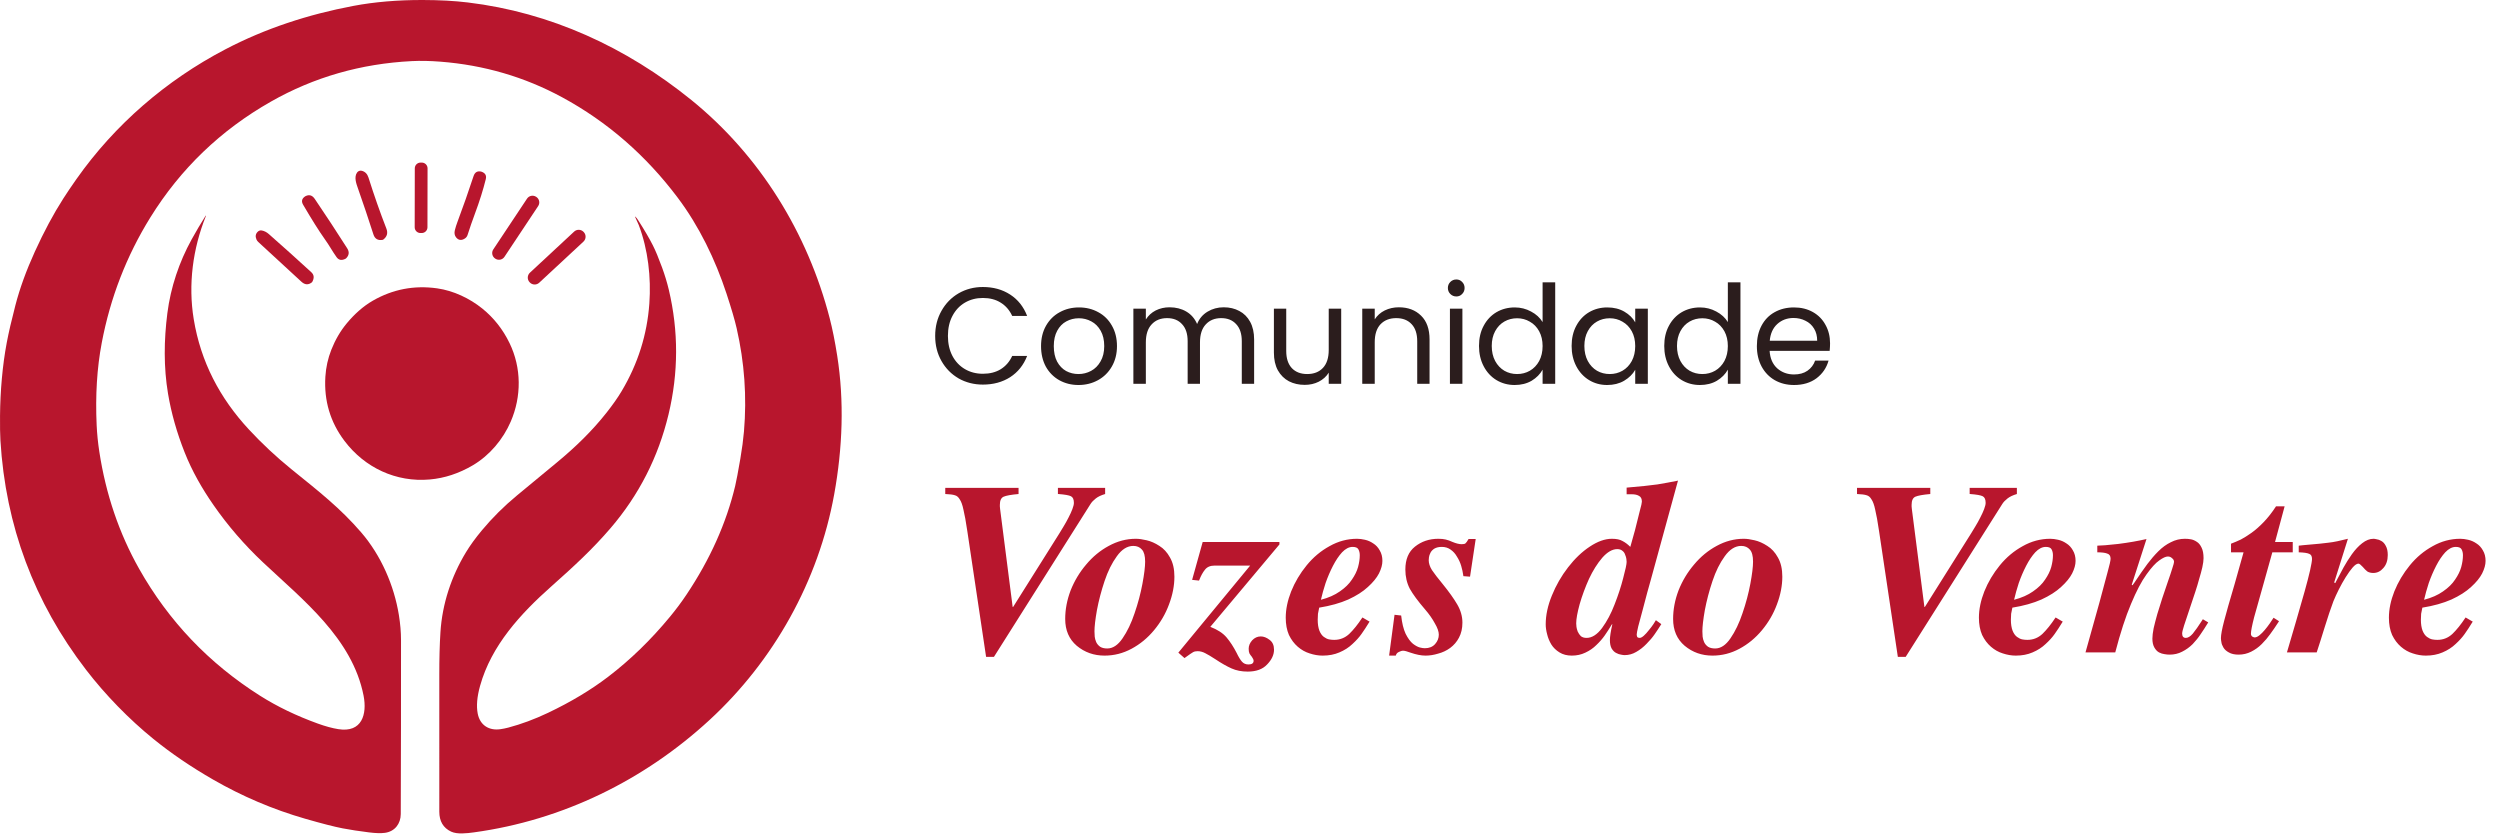 <svg xmlns="http://www.w3.org/2000/svg" width="912" height="305" viewBox="0 0 912 305" fill="none"><path d="M70.674 116.452C73.243 132.032 80.18 145.204 90.728 156.599C95.471 161.721 100.777 166.699 106.358 171.212C116.527 179.426 124.157 185.406 131.733 194.183C139.029 202.641 143.782 213.633 145.518 224.401C146.03 227.569 146.287 230.587 146.291 233.453C146.304 254.588 146.272 275.758 146.196 296.96C146.186 300.491 144.021 303.354 140.401 303.822C138.948 304.012 137.024 303.957 134.631 303.658C131.033 303.209 127.833 302.719 125.03 302.187C122.054 301.618 117.484 300.446 111.32 298.671C99.56 295.284 88.314 290.477 77.751 284.397C69.689 279.759 62.415 274.808 55.932 269.545C47.075 262.359 38.437 253.496 31.395 244.34C12.447 219.683 2.033 191.796 0.155 160.679C0.025 158.524 -0.023 155.514 0.01 151.647C0.09 142.725 0.893 133.319 2.459 125.02C3.14 121.396 4.194 116.839 5.621 111.35C7.217 105.199 9.584 98.676 12.723 91.78C16.038 84.499 19.492 78.052 23.086 72.44C24.506 70.225 26.11 67.85 27.899 65.313C41.923 45.419 60.61 29.31 82.12 18.044C96.792 10.359 112.437 5.267 128.905 2.155C136.589 0.702 145.032 -0.016 154.235 0C160.32 0.014 165.784 0.311 170.628 0.893C200.816 4.529 228.43 17.226 252.219 36.492C277.21 56.74 294.616 84.993 302.665 116.073C303.679 119.98 304.599 124.568 305.423 129.838C308.012 146.371 307.383 163.347 304.321 180.299C298.596 211.953 282.253 241.063 258.902 262.593C235.004 284.627 205.255 299.214 172.918 303.643C170.369 303.992 166.778 304.426 164.559 303.374C161.69 302.014 160.257 299.587 160.26 296.092C160.267 278.966 160.265 262.342 160.255 246.22C160.248 240.258 160.388 235.053 160.674 230.605C161.337 220.271 164.629 210.307 169.99 201.46C171.506 198.953 173.443 196.286 175.8 193.46C179.607 188.888 183.859 184.659 188.557 180.772C193.518 176.666 198.402 172.628 203.21 168.658C209.883 163.143 215.997 157.233 221.319 150.475C223.569 147.616 225.395 145.009 226.795 142.655C232.709 132.717 236.072 122.069 236.884 110.712C237.562 101.231 236.42 91.042 233.024 82.105C232.65 81.133 232.106 80.185 231.717 79.203C231.614 78.936 231.662 78.907 231.862 79.113C232.184 79.448 232.478 79.824 232.744 80.24C235.092 83.91 236.899 86.999 238.165 89.506C239.146 91.448 240.265 94.139 241.522 97.581C242.533 100.35 243.352 103.058 243.981 105.705C247.561 120.829 247.526 135.992 243.876 151.193C240.132 166.77 233.082 180.598 222.725 192.677C216.212 200.273 209.514 206.472 201.15 213.893C189.919 223.862 179.241 235.452 175.132 250.195C174.021 254.175 173.734 257.548 174.269 260.314C175.092 264.563 178.393 266.623 182.588 266.004C183.549 265.865 184.49 265.673 185.411 265.431C190.185 264.167 195.023 262.37 199.923 260.04C208.265 256.07 215.588 251.676 221.892 246.858C229.951 240.707 237.471 233.403 244.449 224.944C246.604 222.334 248.59 219.67 250.409 216.95C259.02 204.086 264.949 190.863 268.194 177.281C268.616 175.509 269.246 172.183 270.084 167.302C270.712 163.625 271.151 160.321 271.4 157.392C272.478 144.768 271.587 132.215 268.727 119.734C268.046 116.745 266.814 112.539 265.032 107.116C260.952 94.713 255.047 82.499 247.207 72.086C235.647 56.725 221.653 44.471 205.055 35.479C191.35 28.055 176.538 23.726 160.619 22.493C156.839 22.2 153.368 22.134 150.206 22.293C131.633 23.238 114.515 28.158 98.852 37.055C80.529 47.462 65.857 61.556 54.835 79.337C46.144 93.358 40.236 108.614 37.11 125.105C35.375 134.258 34.758 144.268 35.26 155.133C35.406 158.288 35.729 161.493 36.227 164.748C38.605 180.295 43.447 194.547 50.755 207.504C61.511 226.565 76.218 241.999 94.877 253.805C101.101 257.745 108.117 261.128 115.923 263.954C118.693 264.959 121.188 265.639 123.409 265.994C132.067 267.381 133.957 260.528 132.636 253.791C128.536 232.874 110.492 218.84 95.925 205.135C89.125 198.731 83.106 191.758 77.866 184.214C73.686 178.194 70.066 171.87 67.353 165.018C64.503 157.826 62.484 150.688 61.293 143.603C59.682 134.012 59.802 124.078 61.049 114.288C62.261 104.777 65.363 95.6 69.896 87.362C71.529 84.403 73.234 81.515 75.013 78.699C75.036 78.662 75.066 78.654 75.103 78.674H75.108C75.138 78.691 75.146 78.715 75.133 78.749C70.32 90.703 68.595 103.814 70.674 116.452Z" fill="#B8162D"></path><path d="M186.33 153.771C183.547 160.229 178.664 166.097 172.486 169.737C167.429 172.713 162.189 174.439 156.767 174.914C144.5 175.992 133.052 170.632 125.644 160.811C120.48 153.965 118.163 146.178 118.693 137.45C118.903 134.01 119.633 130.713 120.88 127.561C122.319 123.927 124.209 120.702 126.553 117.887C129.205 114.701 132.399 111.758 136.031 109.677C143.291 105.512 151.096 104.015 159.446 105.185C165.421 106.02 171.362 108.858 175.93 112.547C180.138 115.947 183.456 120.155 185.884 125.17C190.275 134.24 190.261 144.649 186.33 153.771Z" fill="#B8162D"></path><path d="M153.877 59.314L153.421 59.313C152.261 59.312 151.319 60.25 151.317 61.41L151.279 82.905C151.277 84.065 152.216 85.007 153.376 85.01L153.833 85.01C154.993 85.012 155.935 84.074 155.937 82.913L155.974 61.418C155.976 60.258 155.037 59.316 153.877 59.314Z" fill="#B8162D"></path><path d="M139.762 87.436C139.72 87.466 139.672 87.485 139.619 87.493C137.88 87.809 136.748 87.148 136.223 85.512C134.427 79.911 132.553 74.335 130.601 68.783C129.979 67.008 129.077 64.611 130.264 62.933C130.453 62.664 130.72 62.46 131.03 62.348C131.339 62.236 131.675 62.221 131.994 62.305C133.188 62.621 133.995 63.437 134.414 64.753C136.491 71.329 138.668 77.531 140.943 83.36C141.594 85.027 141.2 86.385 139.762 87.436Z" fill="#B8162D"></path><path d="M173.311 77.79C172.322 80.438 171.41 83.071 170.577 85.689C170.398 86.249 170.075 86.682 169.607 86.99C168.355 87.812 167.287 87.689 166.405 86.62C165.819 85.904 165.663 85.012 165.937 83.943C166.188 82.95 166.504 81.949 166.884 80.94C168.931 75.48 170.887 69.917 172.752 64.251C173.22 62.828 174.152 62.278 175.548 62.602C175.579 62.609 175.607 62.619 175.634 62.63C177.023 63.109 177.55 64.021 177.215 65.364C176.248 69.257 174.947 73.399 173.311 77.79Z" fill="#B8162D"></path><path d="M110.583 74.691C109.852 73.446 110.107 72.421 111.348 71.614C111.374 71.595 111.401 71.58 111.428 71.569C112.779 70.88 113.909 71.207 114.818 72.55C118.848 78.498 122.796 84.512 126.662 90.592C127.51 91.928 127.364 93.155 126.222 94.274C126.192 94.3 126.161 94.323 126.131 94.342C124.704 95.122 123.585 94.942 122.775 93.8C122.044 92.765 121.331 91.671 120.634 90.518C120.01 89.483 119.289 88.389 118.471 87.236C116.317 84.192 113.688 80.01 110.583 74.691Z" fill="#B8162D"></path><path d="M195.658 71.849L195.582 71.798C194.479 71.065 192.991 71.365 192.258 72.468L179.952 90.99C179.22 92.093 179.52 93.581 180.623 94.313L180.699 94.364C181.801 95.096 183.289 94.796 184.022 93.694L196.328 75.172C197.06 74.069 196.76 72.581 195.658 71.849Z" fill="#B8162D"></path><path d="M209.449 84.485L193.31 99.483C192.322 100.401 192.265 101.947 193.183 102.935L193.253 103.01C194.172 103.999 195.718 104.055 196.706 103.137L212.845 88.14C213.833 87.221 213.89 85.675 212.972 84.687L212.902 84.612C211.983 83.624 210.438 83.567 209.449 84.485Z" fill="#B8162D"></path><path d="M93.547 87.333C93.075 86.23 93.239 85.293 94.038 84.525C94.456 84.121 94.949 83.973 95.516 84.08C96.433 84.255 97.287 84.692 98.079 85.392C103.235 89.932 108.393 94.567 113.552 99.296C114.595 100.251 114.705 101.444 113.883 102.875C113.864 102.913 113.838 102.945 113.804 102.972C112.517 104.019 111.231 103.948 109.945 102.761C104.664 97.883 99.426 93.06 94.232 88.292C93.931 88.018 93.703 87.698 93.547 87.333Z" fill="#B8162D"></path><path d="M341.15 122.55C341.15 119.15 341.917 116.1 343.45 113.4C344.983 110.667 347.067 108.533 349.7 107C352.367 105.467 355.317 104.7 358.55 104.7C362.35 104.7 365.667 105.617 368.5 107.45C371.333 109.283 373.4 111.883 374.7 115.25H369.25C368.283 113.15 366.883 111.533 365.05 110.4C363.25 109.267 361.083 108.7 358.55 108.7C356.117 108.7 353.933 109.267 352 110.4C350.067 111.533 348.55 113.15 347.45 115.25C346.35 117.317 345.8 119.75 345.8 122.55C345.8 125.317 346.35 127.75 347.45 129.85C348.55 131.917 350.067 133.517 352 134.65C353.933 135.783 356.117 136.35 358.55 136.35C361.083 136.35 363.25 135.8 365.05 134.7C366.883 133.567 368.283 131.95 369.25 129.85H374.7C373.4 133.183 371.333 135.767 368.5 137.6C365.667 139.4 362.35 140.3 358.55 140.3C355.317 140.3 352.367 139.55 349.7 138.05C347.067 136.517 344.983 134.4 343.45 131.7C341.917 129 341.15 125.95 341.15 122.55ZM393.423 140.45C390.856 140.45 388.523 139.867 386.423 138.7C384.356 137.533 382.723 135.883 381.523 133.75C380.356 131.583 379.773 129.083 379.773 126.25C379.773 123.45 380.373 120.983 381.573 118.85C382.806 116.683 384.473 115.033 386.573 113.9C388.673 112.733 391.023 112.15 393.623 112.15C396.223 112.15 398.573 112.733 400.673 113.9C402.773 115.033 404.423 116.667 405.623 118.8C406.856 120.933 407.473 123.417 407.473 126.25C407.473 129.083 406.84 131.583 405.573 133.75C404.34 135.883 402.656 137.533 400.523 138.7C398.39 139.867 396.023 140.45 393.423 140.45ZM393.423 136.45C395.056 136.45 396.59 136.067 398.023 135.3C399.456 134.533 400.606 133.383 401.473 131.85C402.373 130.317 402.823 128.45 402.823 126.25C402.823 124.05 402.39 122.183 401.523 120.65C400.656 119.117 399.523 117.983 398.123 117.25C396.723 116.483 395.206 116.1 393.573 116.1C391.906 116.1 390.373 116.483 388.973 117.25C387.606 117.983 386.506 119.117 385.673 120.65C384.84 122.183 384.423 124.05 384.423 126.25C384.423 128.483 384.823 130.367 385.623 131.9C386.456 133.433 387.556 134.583 388.923 135.35C390.29 136.083 391.79 136.45 393.423 136.45ZM446.405 112.1C448.539 112.1 450.439 112.55 452.105 113.45C453.772 114.317 455.089 115.633 456.055 117.4C457.022 119.167 457.505 121.317 457.505 123.85V140H453.005V124.5C453.005 121.767 452.322 119.683 450.955 118.25C449.622 116.783 447.805 116.05 445.505 116.05C443.139 116.05 441.255 116.817 439.855 118.35C438.455 119.85 437.755 122.033 437.755 124.9V140H433.255V124.5C433.255 121.767 432.572 119.683 431.205 118.25C429.872 116.783 428.055 116.05 425.755 116.05C423.389 116.05 421.505 116.817 420.105 118.35C418.705 119.85 418.005 122.033 418.005 124.9V140H413.455V112.6H418.005V116.55C418.905 115.117 420.105 114.017 421.605 113.25C423.139 112.483 424.822 112.1 426.655 112.1C428.955 112.1 430.989 112.617 432.755 113.65C434.522 114.683 435.839 116.2 436.705 118.2C437.472 116.267 438.739 114.767 440.505 113.7C442.272 112.633 444.239 112.1 446.405 112.1ZM489.269 112.6V140H484.719V135.95C483.852 137.35 482.636 138.45 481.069 139.25C479.536 140.017 477.836 140.4 475.969 140.4C473.836 140.4 471.919 139.967 470.219 139.1C468.519 138.2 467.169 136.867 466.169 135.1C465.202 133.333 464.719 131.183 464.719 128.65V112.6H469.219V128.05C469.219 130.75 469.902 132.833 471.269 134.3C472.636 135.733 474.502 136.45 476.869 136.45C479.302 136.45 481.219 135.7 482.619 134.2C484.019 132.7 484.719 130.517 484.719 127.65V112.6H489.269ZM510.302 112.1C513.635 112.1 516.335 113.117 518.402 115.15C520.468 117.15 521.502 120.05 521.502 123.85V140H517.002V124.5C517.002 121.767 516.318 119.683 514.952 118.25C513.585 116.783 511.718 116.05 509.352 116.05C506.952 116.05 505.035 116.8 503.602 118.3C502.202 119.8 501.502 121.983 501.502 124.85V140H496.952V112.6H501.502V116.5C502.402 115.1 503.618 114.017 505.152 113.25C506.718 112.483 508.435 112.1 510.302 112.1ZM531.284 108.15C530.417 108.15 529.684 107.85 529.084 107.25C528.484 106.65 528.184 105.917 528.184 105.05C528.184 104.183 528.484 103.45 529.084 102.85C529.684 102.25 530.417 101.95 531.284 101.95C532.117 101.95 532.817 102.25 533.384 102.85C533.984 103.45 534.284 104.183 534.284 105.05C534.284 105.917 533.984 106.65 533.384 107.25C532.817 107.85 532.117 108.15 531.284 108.15ZM533.484 112.6V140H528.934V112.6H533.484ZM539.539 126.2C539.539 123.4 540.105 120.95 541.239 118.85C542.372 116.717 543.922 115.067 545.889 113.9C547.889 112.733 550.122 112.15 552.589 112.15C554.722 112.15 556.705 112.65 558.539 113.65C560.372 114.617 561.772 115.9 562.739 117.5V103H567.339V140H562.739V134.85C561.839 136.483 560.505 137.833 558.739 138.9C556.972 139.933 554.905 140.45 552.539 140.45C550.105 140.45 547.889 139.85 545.889 138.65C543.922 137.45 542.372 135.767 541.239 133.6C540.105 131.433 539.539 128.967 539.539 126.2ZM562.739 126.25C562.739 124.183 562.322 122.383 561.489 120.85C560.655 119.317 559.522 118.15 558.089 117.35C556.689 116.517 555.139 116.1 553.439 116.1C551.739 116.1 550.189 116.5 548.789 117.3C547.389 118.1 546.272 119.267 545.439 120.8C544.605 122.333 544.189 124.133 544.189 126.2C544.189 128.3 544.605 130.133 545.439 131.7C546.272 133.233 547.389 134.417 548.789 135.25C550.189 136.05 551.739 136.45 553.439 136.45C555.139 136.45 556.689 136.05 558.089 135.25C559.522 134.417 560.655 133.233 561.489 131.7C562.322 130.133 562.739 128.317 562.739 126.25ZM573.328 126.2C573.328 123.4 573.894 120.95 575.028 118.85C576.161 116.717 577.711 115.067 579.678 113.9C581.678 112.733 583.894 112.15 586.328 112.15C588.728 112.15 590.811 112.667 592.578 113.7C594.344 114.733 595.661 116.033 596.528 117.6V112.6H601.128V140H596.528V134.9C595.628 136.5 594.278 137.833 592.478 138.9C590.711 139.933 588.644 140.45 586.278 140.45C583.844 140.45 581.644 139.85 579.678 138.65C577.711 137.45 576.161 135.767 575.028 133.6C573.894 131.433 573.328 128.967 573.328 126.2ZM596.528 126.25C596.528 124.183 596.111 122.383 595.278 120.85C594.444 119.317 593.311 118.15 591.878 117.35C590.478 116.517 588.928 116.1 587.228 116.1C585.528 116.1 583.978 116.5 582.578 117.3C581.178 118.1 580.061 119.267 579.228 120.8C578.394 122.333 577.978 124.133 577.978 126.2C577.978 128.3 578.394 130.133 579.228 131.7C580.061 133.233 581.178 134.417 582.578 135.25C583.978 136.05 585.528 136.45 587.228 136.45C588.928 136.45 590.478 136.05 591.878 135.25C593.311 134.417 594.444 133.233 595.278 131.7C596.111 130.133 596.528 128.317 596.528 126.25ZM607.117 126.2C607.117 123.4 607.683 120.95 608.817 118.85C609.95 116.717 611.5 115.067 613.467 113.9C615.467 112.733 617.7 112.15 620.167 112.15C622.3 112.15 624.283 112.65 626.117 113.65C627.95 114.617 629.35 115.9 630.317 117.5V103H634.917V140H630.317V134.85C629.417 136.483 628.083 137.833 626.317 138.9C624.55 139.933 622.483 140.45 620.117 140.45C617.683 140.45 615.467 139.85 613.467 138.65C611.5 137.45 609.95 135.767 608.817 133.6C607.683 131.433 607.117 128.967 607.117 126.2ZM630.317 126.25C630.317 124.183 629.9 122.383 629.067 120.85C628.233 119.317 627.1 118.15 625.667 117.35C624.267 116.517 622.717 116.1 621.017 116.1C619.317 116.1 617.767 116.5 616.367 117.3C614.967 118.1 613.85 119.267 613.017 120.8C612.183 122.333 611.767 124.133 611.767 126.2C611.767 128.3 612.183 130.133 613.017 131.7C613.85 133.233 614.967 134.417 616.367 135.25C617.767 136.05 619.317 136.45 621.017 136.45C622.717 136.45 624.267 136.05 625.667 135.25C627.1 134.417 628.233 133.233 629.067 131.7C629.9 130.133 630.317 128.317 630.317 126.25ZM667.606 125.25C667.606 126.117 667.556 127.033 667.456 128H645.556C645.723 130.7 646.639 132.817 648.306 134.35C650.006 135.85 652.056 136.6 654.456 136.6C656.423 136.6 658.056 136.15 659.356 135.25C660.689 134.317 661.623 133.083 662.156 131.55H667.056C666.323 134.183 664.856 136.333 662.656 138C660.456 139.633 657.723 140.45 654.456 140.45C651.856 140.45 649.523 139.867 647.456 138.7C645.423 137.533 643.823 135.883 642.656 133.75C641.489 131.583 640.906 129.083 640.906 126.25C640.906 123.417 641.473 120.933 642.606 118.8C643.739 116.667 645.323 115.033 647.356 113.9C649.423 112.733 651.789 112.15 654.456 112.15C657.056 112.15 659.356 112.717 661.356 113.85C663.356 114.983 664.889 116.55 665.956 118.55C667.056 120.517 667.606 122.75 667.606 125.25ZM662.906 124.3C662.906 122.567 662.523 121.083 661.756 119.85C660.989 118.583 659.939 117.633 658.606 117C657.306 116.333 655.856 116 654.256 116C651.956 116 649.989 116.733 648.356 118.2C646.756 119.667 645.839 121.7 645.606 124.3H662.906Z" fill="#2B1D1D"></path><path d="M403.152 177.976V180.219C401.716 180.637 400.58 181.176 399.742 181.834C398.905 182.492 398.277 183.15 397.858 183.808L362.597 239.615H359.726L352.907 193.946C352.369 190.298 351.89 187.636 351.471 185.961C351.113 184.226 350.664 182.97 350.126 182.193C349.647 181.355 349.049 180.847 348.331 180.667C347.613 180.428 346.447 180.279 344.832 180.219V177.976H371.569V180.219C368.878 180.458 367.053 180.787 366.096 181.206C365.199 181.624 364.75 182.611 364.75 184.166C364.75 184.286 364.75 184.495 364.75 184.795C364.81 185.213 364.84 185.512 364.84 185.692L369.416 221.401H369.595L386.463 194.574C386.882 193.916 387.39 193.079 387.988 192.062C388.646 190.985 389.245 189.909 389.783 188.832C390.381 187.696 390.86 186.649 391.219 185.692C391.577 184.735 391.757 183.987 391.757 183.449C391.757 182.193 391.398 181.385 390.68 181.026C389.962 180.667 388.437 180.398 386.104 180.219H385.925V177.976H403.152ZM413.44 199.15C411.226 199.15 409.223 200.406 407.428 202.918C405.634 205.371 404.138 208.392 402.942 211.98C401.746 215.569 400.819 219.098 400.161 222.568C399.562 225.977 399.263 228.549 399.263 230.284C399.263 231.002 399.293 231.66 399.353 232.258C399.413 232.856 399.592 233.514 399.891 234.232C400.191 234.89 400.669 235.458 401.327 235.936C401.985 236.355 402.852 236.564 403.929 236.564C405.963 236.564 407.817 235.338 409.492 232.886C411.226 230.374 412.692 227.323 413.888 223.734C415.144 220.085 416.101 216.496 416.759 212.967C417.417 209.438 417.746 206.747 417.746 204.892C417.746 202.799 417.357 201.333 416.58 200.496C415.802 199.599 414.755 199.15 413.44 199.15ZM414.337 196.548C415.473 196.548 416.789 196.728 418.285 197.087C419.84 197.445 421.395 198.133 422.95 199.15C424.505 200.107 425.791 201.513 426.808 203.367C427.885 205.221 428.423 207.554 428.423 210.365C428.423 213.655 427.765 217.035 426.449 220.504C425.193 223.914 423.369 227.054 420.976 229.925C418.643 232.736 415.922 234.979 412.811 236.654C409.701 238.329 406.411 239.166 402.942 239.166C399.054 239.166 395.674 237.97 392.803 235.577C389.992 233.185 388.586 229.925 388.586 225.798C388.586 222.328 389.244 218.859 390.56 215.39C391.936 211.921 393.82 208.78 396.213 205.969C398.605 203.098 401.357 200.825 404.467 199.15C407.637 197.416 410.927 196.548 414.337 196.548ZM434.883 211.532L438.741 197.715H466.735V198.612L441.523 228.669C444.155 229.686 446.128 230.972 447.444 232.527C448.76 234.082 449.987 235.966 451.123 238.179C451.841 239.675 452.499 240.751 453.097 241.409C453.695 242.067 454.473 242.396 455.43 242.396C456.686 242.396 457.314 241.948 457.314 241.051C457.314 240.692 457.105 240.213 456.686 239.615C456.327 239.196 456.028 238.778 455.789 238.359C455.609 237.94 455.519 237.372 455.519 236.654C455.519 235.577 455.938 234.561 456.776 233.604C457.673 232.647 458.72 232.168 459.916 232.168C460.992 232.168 462.069 232.587 463.146 233.424C464.223 234.202 464.761 235.398 464.761 237.013C464.761 238.867 463.923 240.662 462.249 242.396C460.634 244.131 458.271 244.998 455.161 244.998C452.947 244.998 450.973 244.61 449.239 243.832C447.504 243.054 445.56 241.948 443.407 240.512C441.852 239.495 440.596 238.748 439.639 238.269C438.741 237.791 437.814 237.551 436.857 237.551C436.199 237.551 435.661 237.671 435.242 237.91C434.883 238.09 433.836 238.808 432.102 240.064L429.859 238.09L456.058 206.328H443.048C441.493 206.328 440.326 206.836 439.549 207.853C438.771 208.81 438.083 210.066 437.485 211.622L437.395 211.801L434.883 211.532ZM497.032 225.259L499.633 226.785C499.633 226.844 499.604 226.874 499.544 226.874C498.527 228.549 497.57 230.015 496.673 231.271C495.835 232.467 494.729 233.693 493.353 234.949C492.037 236.206 490.452 237.222 488.598 238C486.803 238.778 484.769 239.166 482.496 239.166C480.941 239.166 479.356 238.897 477.741 238.359C476.186 237.88 474.75 237.073 473.434 235.936C472.119 234.8 471.042 233.364 470.204 231.63C469.427 229.835 469.038 227.742 469.038 225.349C469.038 222.299 469.696 219.098 471.012 215.749C472.388 212.339 474.272 209.169 476.665 206.238C479.057 203.307 481.839 200.975 485.009 199.24C488.179 197.445 491.529 196.548 495.058 196.548C495.955 196.548 496.912 196.668 497.929 196.907C499.005 197.146 500.022 197.595 500.979 198.253C501.936 198.851 502.714 199.688 503.312 200.765C503.97 201.842 504.299 203.128 504.299 204.623C504.299 205.999 503.88 207.524 503.043 209.199C502.206 210.814 500.86 212.459 499.005 214.134C497.211 215.809 494.818 217.334 491.828 218.71C488.837 220.026 485.308 221.013 481.24 221.67C481.061 222.568 480.911 223.315 480.792 223.914C480.732 224.512 480.702 225.229 480.702 226.067C480.702 227.682 480.911 229.028 481.33 230.104C481.749 231.121 482.287 231.869 482.945 232.347C483.603 232.826 484.231 233.125 484.829 233.245C485.427 233.364 486.055 233.424 486.713 233.424C488.807 233.424 490.631 232.706 492.187 231.271C493.742 229.775 495.327 227.802 496.942 225.349L497.032 225.259ZM493.443 199.509C492.127 199.509 490.841 200.167 489.585 201.483C488.388 202.799 487.282 204.444 486.265 206.418C485.248 208.392 484.351 210.485 483.573 212.698C482.855 214.911 482.287 216.945 481.868 218.799C484.62 218.082 486.923 217.065 488.777 215.749C490.691 214.433 492.157 212.997 493.173 211.442C494.25 209.887 494.998 208.362 495.417 206.866C495.835 205.311 496.045 203.876 496.045 202.56C496.045 201.782 495.895 201.094 495.596 200.496C495.297 199.838 494.579 199.509 493.443 199.509ZM538.334 196.638L536.27 210.365L533.848 210.186C533.668 208.87 533.399 207.614 533.04 206.418C532.682 205.221 532.173 204.115 531.515 203.098C530.917 202.021 530.139 201.154 529.182 200.496C528.285 199.838 527.208 199.509 525.952 199.509C524.876 199.509 523.978 199.718 523.261 200.137C522.603 200.556 522.124 201.064 521.825 201.662C521.526 202.261 521.347 202.799 521.287 203.277C521.227 203.696 521.197 204.055 521.197 204.354C521.197 205.491 521.586 206.687 522.363 207.943C523.201 209.199 524.487 210.874 526.221 212.967C528.554 215.839 530.349 218.351 531.605 220.504C532.861 222.657 533.489 224.871 533.489 227.144C533.489 229.237 533.07 231.061 532.233 232.617C531.455 234.112 530.379 235.368 529.003 236.385C527.687 237.342 526.221 238.03 524.606 238.449C523.051 238.927 521.526 239.166 520.031 239.166C518.475 239.166 516.651 238.808 514.558 238.09C513.301 237.611 512.374 237.372 511.776 237.372C511.417 237.372 510.939 237.521 510.341 237.821C509.742 238.06 509.354 238.508 509.174 239.166H506.752L508.726 224.272L511.148 224.542C511.447 227.293 511.986 229.506 512.763 231.181C513.601 232.856 514.498 234.082 515.455 234.86C516.412 235.577 517.249 236.026 517.967 236.206C518.685 236.385 519.283 236.475 519.761 236.475C521.376 236.475 522.633 235.966 523.53 234.949C524.427 233.933 524.876 232.796 524.876 231.54C524.876 230.403 524.397 229.028 523.44 227.413C522.543 225.738 521.347 224.033 519.851 222.299C517.279 219.308 515.425 216.796 514.288 214.762C513.212 212.668 512.673 210.336 512.673 207.764C512.673 204.055 513.84 201.274 516.173 199.419C518.565 197.505 521.406 196.548 524.696 196.548C525.773 196.548 526.67 196.638 527.388 196.817C528.165 196.997 529.003 197.296 529.9 197.715C531.216 198.253 532.323 198.522 533.22 198.522C533.878 198.522 534.326 198.432 534.566 198.253C534.865 198.014 535.254 197.475 535.732 196.638H538.334ZM604.071 226.246L606.045 227.682C605.267 228.938 604.46 230.164 603.623 231.361C602.845 232.497 601.858 233.663 600.662 234.86C599.525 236.056 598.269 237.043 596.893 237.821C595.577 238.598 594.172 238.987 592.676 238.987C592.318 238.987 591.869 238.927 591.331 238.808C590.792 238.748 590.194 238.538 589.536 238.179C588.938 237.88 588.4 237.342 587.921 236.564C587.502 235.787 587.293 234.77 587.293 233.514C587.293 232.258 587.592 230.314 588.19 227.682L588.011 227.772C587.114 229.267 586.246 230.613 585.409 231.809C584.571 233.005 583.555 234.172 582.358 235.308C581.222 236.445 579.876 237.372 578.321 238.09C576.825 238.808 575.181 239.166 573.386 239.166C571.651 239.166 570.156 238.778 568.9 238C567.644 237.222 566.657 236.265 565.939 235.129C565.221 233.933 564.713 232.706 564.414 231.45C564.055 230.134 563.876 228.908 563.876 227.772C563.876 224.422 564.623 220.923 566.119 217.274C567.614 213.566 569.588 210.126 572.04 206.956C574.493 203.786 577.125 201.274 579.936 199.419C582.807 197.505 585.499 196.548 588.011 196.548C589.686 196.548 590.972 196.817 591.869 197.356C592.826 197.834 593.753 198.522 594.65 199.419L594.74 199.509C595.039 198.432 595.607 196.399 596.445 193.408C597.222 190.357 597.821 187.965 598.239 186.23C598.718 184.495 598.957 183.419 598.957 183C598.957 181.983 598.628 181.295 597.97 180.936C597.312 180.518 596.415 180.308 595.278 180.308H593.394V177.886C598.359 177.467 602.097 177.078 604.61 176.72C607.122 176.301 609.574 175.852 611.967 175.374L612.146 175.284L602.187 211.622C601.888 212.698 601.469 214.194 600.931 216.108C600.452 217.962 599.884 220.115 599.226 222.568C598.568 224.96 598.03 226.964 597.611 228.579C597.252 230.134 597.073 231.091 597.073 231.45C597.073 231.749 597.133 232.048 597.252 232.347C597.432 232.587 597.731 232.706 598.15 232.706C598.568 232.706 599.077 232.437 599.675 231.899C600.273 231.361 600.871 230.703 601.469 229.925C602.127 229.147 602.695 228.4 603.174 227.682C603.652 226.964 603.952 226.486 604.071 226.246ZM575.001 227.413C575.001 227.712 575.031 228.131 575.091 228.669C575.151 229.147 575.3 229.716 575.539 230.374C575.839 231.032 576.227 231.6 576.706 232.078C577.244 232.497 577.932 232.706 578.769 232.706C580.743 232.706 582.628 231.51 584.422 229.117C586.216 226.665 587.742 223.794 588.998 220.504C590.314 217.154 591.361 213.954 592.138 210.904C592.976 207.793 593.394 205.82 593.394 204.982C593.394 204.683 593.364 204.324 593.304 203.905C593.245 203.427 593.095 202.918 592.856 202.38C592.676 201.782 592.347 201.303 591.869 200.945C591.39 200.526 590.762 200.317 589.985 200.317C588.19 200.317 586.366 201.363 584.512 203.457C582.717 205.55 581.102 208.122 579.667 211.173C578.291 214.224 577.154 217.304 576.257 220.414C575.42 223.465 575.001 225.798 575.001 227.413ZM635.205 199.15C632.992 199.15 630.988 200.406 629.194 202.918C627.399 205.371 625.904 208.392 624.707 211.98C623.511 215.569 622.584 219.098 621.926 222.568C621.328 225.977 621.029 228.549 621.029 230.284C621.029 231.002 621.059 231.66 621.118 232.258C621.178 232.856 621.358 233.514 621.657 234.232C621.956 234.89 622.434 235.458 623.092 235.936C623.75 236.355 624.618 236.564 625.694 236.564C627.728 236.564 629.582 235.338 631.257 232.886C632.992 230.374 634.457 227.323 635.654 223.734C636.91 220.085 637.867 216.496 638.525 212.967C639.183 209.438 639.512 206.747 639.512 204.892C639.512 202.799 639.123 201.333 638.345 200.496C637.568 199.599 636.521 199.15 635.205 199.15ZM636.102 196.548C637.239 196.548 638.555 196.728 640.05 197.087C641.605 197.445 643.16 198.133 644.716 199.15C646.271 200.107 647.557 201.513 648.574 203.367C649.65 205.221 650.189 207.554 650.189 210.365C650.189 213.655 649.531 217.035 648.215 220.504C646.959 223.914 645.134 227.054 642.742 229.925C640.409 232.736 637.687 234.979 634.577 236.654C631.466 238.329 628.177 239.166 624.707 239.166C620.819 239.166 617.44 237.97 614.569 235.577C611.757 233.185 610.352 229.925 610.352 225.798C610.352 222.328 611.01 218.859 612.326 215.39C613.701 211.921 615.586 208.78 617.978 205.969C620.371 203.098 623.122 200.825 626.233 199.15C629.403 197.416 632.693 196.548 636.102 196.548ZM735.756 177.976V180.219C734.32 180.637 733.184 181.176 732.346 181.834C731.509 182.492 730.881 183.15 730.462 183.808L695.201 239.615H692.33L685.511 193.946C684.973 190.298 684.494 187.636 684.076 185.961C683.717 184.226 683.268 182.97 682.73 182.193C682.251 181.355 681.653 180.847 680.935 180.667C680.218 180.428 679.051 180.279 677.436 180.219V177.976H704.173V180.219C701.482 180.458 699.657 180.787 698.7 181.206C697.803 181.624 697.355 182.611 697.355 184.166C697.355 184.286 697.355 184.495 697.355 184.795C697.414 185.213 697.444 185.512 697.444 185.692L702.02 221.401H702.2L719.067 194.574C719.486 193.916 719.995 193.079 720.593 192.062C721.251 190.985 721.849 189.909 722.387 188.832C722.985 187.696 723.464 186.649 723.823 185.692C724.182 184.735 724.361 183.987 724.361 183.449C724.361 182.193 724.002 181.385 723.284 181.026C722.567 180.667 721.041 180.398 718.709 180.219H718.529V177.976H735.756ZM749.902 225.259L752.504 226.785C752.504 226.844 752.474 226.874 752.414 226.874C751.397 228.549 750.44 230.015 749.543 231.271C748.706 232.467 747.599 233.693 746.223 234.949C744.907 236.206 743.322 237.222 741.468 238C739.673 238.778 737.64 239.166 735.367 239.166C733.812 239.166 732.226 238.897 730.611 238.359C729.056 237.88 727.621 237.073 726.305 235.936C724.989 234.8 723.912 233.364 723.075 231.63C722.297 229.835 721.908 227.742 721.908 225.349C721.908 222.299 722.566 219.098 723.882 215.749C725.258 212.339 727.142 209.169 729.535 206.238C731.927 203.307 734.709 200.975 737.879 199.24C741.049 197.445 744.399 196.548 747.928 196.548C748.825 196.548 749.782 196.668 750.799 196.907C751.876 197.146 752.893 197.595 753.85 198.253C754.807 198.851 755.584 199.688 756.182 200.765C756.84 201.842 757.169 203.128 757.169 204.623C757.169 205.999 756.751 207.524 755.913 209.199C755.076 210.814 753.73 212.459 751.876 214.134C750.081 215.809 747.689 217.334 744.698 218.71C741.707 220.026 738.178 221.013 734.111 221.67C733.931 222.568 733.782 223.315 733.662 223.914C733.602 224.512 733.572 225.229 733.572 226.067C733.572 227.682 733.782 229.028 734.2 230.104C734.619 231.121 735.157 231.869 735.815 232.347C736.473 232.826 737.101 233.125 737.7 233.245C738.298 233.364 738.926 233.424 739.584 233.424C741.677 233.424 743.502 232.706 745.057 231.271C746.612 229.775 748.197 227.802 749.812 225.349L749.902 225.259ZM746.313 199.509C744.997 199.509 743.711 200.167 742.455 201.483C741.259 202.799 740.152 204.444 739.135 206.418C738.118 208.392 737.221 210.485 736.443 212.698C735.726 214.911 735.157 216.945 734.739 218.799C737.49 218.082 739.793 217.065 741.647 215.749C743.561 214.433 745.027 212.997 746.044 211.442C747.12 209.887 747.868 208.362 748.287 206.866C748.706 205.311 748.915 203.876 748.915 202.56C748.915 201.782 748.765 201.094 748.466 200.496C748.167 199.838 747.449 199.509 746.313 199.509ZM803.586 225.887L805.56 227.054C804.543 228.729 803.616 230.164 802.779 231.361C802.001 232.557 801.044 233.753 799.907 234.949C798.771 236.086 797.485 237.013 796.049 237.731C794.674 238.449 793.148 238.808 791.473 238.808C790.875 238.808 790.247 238.748 789.589 238.628C788.991 238.568 788.333 238.359 787.615 238C786.957 237.641 786.389 237.043 785.911 236.206C785.432 235.368 785.193 234.291 785.193 232.976C785.193 232.018 785.342 230.762 785.642 229.207C786 227.652 786.449 225.917 786.987 224.003C787.586 222.089 788.184 220.175 788.782 218.261C789.44 216.347 790.098 214.403 790.756 212.429C791.533 210.216 792.102 208.511 792.46 207.315C792.879 206.059 793.088 205.281 793.088 204.982C793.088 204.444 792.849 203.995 792.371 203.636C791.952 203.218 791.444 203.008 790.845 203.008C790.068 203.008 789.021 203.487 787.705 204.444C786.389 205.341 784.834 207.046 783.04 209.558C781.245 212.01 779.361 215.599 777.387 220.325C775.413 224.99 773.499 230.882 771.645 238H760.788C761.865 234.052 763.57 227.951 765.903 219.697C767.219 214.911 768.205 211.233 768.863 208.661C769.581 206.089 769.94 204.474 769.94 203.816C769.94 202.799 769.521 202.171 768.684 201.932C767.906 201.632 766.71 201.483 765.095 201.483V199.06C766.411 199.06 768.953 198.851 772.721 198.432C776.49 197.954 779.929 197.356 783.04 196.638L777.656 213.326L777.925 213.506C778.224 213.087 778.404 212.848 778.464 212.788C780.497 209.737 782.142 207.375 783.398 205.7C784.655 204.025 785.971 202.5 787.346 201.124C788.782 199.688 790.307 198.582 791.922 197.804C793.537 196.967 795.242 196.548 797.036 196.548C797.814 196.548 798.532 196.608 799.19 196.728C799.907 196.847 800.625 197.146 801.343 197.625C802.061 198.044 802.659 198.761 803.137 199.778C803.616 200.735 803.855 202.021 803.855 203.636C803.855 204.474 803.706 205.58 803.407 206.956C803.108 208.272 802.719 209.707 802.24 211.263C801.821 212.818 801.373 214.313 800.894 215.749C800.416 217.184 799.728 219.248 798.831 221.94C797.934 224.572 797.246 226.635 796.767 228.131C796.289 229.626 796.049 230.613 796.049 231.091C796.049 232.168 796.498 232.706 797.395 232.706C798.173 232.706 799.01 232.198 799.907 231.181C800.805 230.104 802.001 228.4 803.496 226.067L803.586 225.887ZM836.394 197.715V201.483H828.947C828.349 203.696 827.362 207.225 825.987 212.07C824.372 217.693 823.145 222.059 822.308 225.17C821.53 228.22 821.142 230.224 821.142 231.181C821.142 231.66 821.321 232.018 821.68 232.258C822.039 232.437 822.308 232.527 822.487 232.527C823.026 232.527 823.624 232.258 824.282 231.719C824.94 231.181 825.568 230.553 826.166 229.835C826.824 229.058 827.422 228.28 827.96 227.502C828.499 226.725 828.977 226.007 829.396 225.349L831.37 226.605L831.28 226.785C830.084 228.639 829.037 230.164 828.14 231.361C827.302 232.557 826.286 233.753 825.089 234.949C823.953 236.086 822.667 237.013 821.231 237.731C819.796 238.449 818.27 238.808 816.655 238.808C815.16 238.808 813.964 238.538 813.066 238C812.169 237.521 811.511 236.923 811.093 236.206C810.674 235.488 810.435 234.86 810.375 234.321C810.255 233.723 810.195 233.215 810.195 232.796C810.195 231.6 810.584 229.506 811.362 226.516C812.139 223.525 813.425 219.009 815.22 212.967C816.835 207.285 817.912 203.457 818.45 201.483H813.874V198.343C815.13 197.864 816.326 197.356 817.463 196.817C818.599 196.219 819.885 195.412 821.321 194.395C822.757 193.378 824.252 192.062 825.807 190.447C827.362 188.832 828.858 186.918 830.293 184.705H833.433L829.934 197.715H836.394ZM838.576 201.483V199.06L840.191 198.881C843.182 198.642 845.186 198.462 846.203 198.343C847.22 198.223 848.266 198.103 849.343 197.984C850.42 197.864 851.526 197.685 852.663 197.445C853.799 197.206 855.085 196.907 856.521 196.548L851.496 212.519L851.945 212.698L852.035 212.429C853.111 210.395 854.069 208.601 854.906 207.046C855.803 205.431 856.82 203.816 857.957 202.201C859.153 200.526 860.409 199.18 861.725 198.163C863.101 197.087 864.476 196.548 865.852 196.548C866.151 196.548 866.54 196.608 867.018 196.728C867.557 196.787 868.125 196.997 868.723 197.356C869.381 197.715 869.92 198.313 870.338 199.15C870.817 199.988 871.056 201.094 871.056 202.47C871.056 204.444 870.518 206.029 869.441 207.225C868.424 208.421 867.198 209.02 865.762 209.02C864.925 209.02 864.207 208.84 863.609 208.481C863.071 208.063 862.502 207.494 861.904 206.777C861.187 205.999 860.678 205.61 860.379 205.61C859.781 205.61 859.063 206.089 858.226 207.046C857.448 207.943 856.611 209.109 855.713 210.545C854.816 211.98 853.979 213.476 853.201 215.031C852.424 216.586 851.766 218.022 851.227 219.338C850.689 220.773 850.181 222.209 849.702 223.644C849.224 225.02 848.685 226.695 848.087 228.669C846.951 232.377 845.964 235.488 845.126 238H834.27C835.227 234.77 836.333 231.002 837.589 226.695C838.846 222.388 839.892 218.74 840.73 215.749C841.567 212.758 842.225 210.216 842.704 208.122C843.182 205.969 843.421 204.563 843.421 203.905C843.421 202.889 843.063 202.261 842.345 202.021C841.687 201.722 840.431 201.543 838.576 201.483ZM899.469 225.259L902.071 226.785C902.071 226.844 902.041 226.874 901.981 226.874C900.964 228.549 900.007 230.015 899.11 231.271C898.272 232.467 897.166 233.693 895.79 234.949C894.474 236.206 892.889 237.222 891.035 238C889.24 238.778 887.207 239.166 884.934 239.166C883.378 239.166 881.793 238.897 880.178 238.359C878.623 237.88 877.187 237.073 875.872 235.936C874.556 234.8 873.479 233.364 872.642 231.63C871.864 229.835 871.475 227.742 871.475 225.349C871.475 222.299 872.133 219.098 873.449 215.749C874.825 212.339 876.709 209.169 879.102 206.238C881.494 203.307 884.276 200.975 887.446 199.24C890.616 197.445 893.966 196.548 897.495 196.548C898.392 196.548 899.349 196.668 900.366 196.907C901.442 197.146 902.459 197.595 903.416 198.253C904.373 198.851 905.151 199.688 905.749 200.765C906.407 201.842 906.736 203.128 906.736 204.623C906.736 205.999 906.317 207.524 905.48 209.199C904.643 210.814 903.297 212.459 901.442 214.134C899.648 215.809 897.255 217.334 894.265 218.71C891.274 220.026 887.745 221.013 883.677 221.67C883.498 222.568 883.348 223.315 883.229 223.914C883.169 224.512 883.139 225.229 883.139 226.067C883.139 227.682 883.348 229.028 883.767 230.104C884.186 231.121 884.724 231.869 885.382 232.347C886.04 232.826 886.668 233.125 887.266 233.245C887.864 233.364 888.493 233.424 889.151 233.424C891.244 233.424 893.068 232.706 894.624 231.271C896.179 229.775 897.764 227.802 899.379 225.349L899.469 225.259ZM895.88 199.509C894.564 199.509 893.278 200.167 892.022 201.483C890.825 202.799 889.719 204.444 888.702 206.418C887.685 208.392 886.788 210.485 886.01 212.698C885.292 214.911 884.724 216.945 884.305 218.799C887.057 218.082 889.36 217.065 891.214 215.749C893.128 214.433 894.594 212.997 895.611 211.442C896.687 209.887 897.435 208.362 897.854 206.866C898.272 205.311 898.482 203.876 898.482 202.56C898.482 201.782 898.332 201.094 898.033 200.496C897.734 199.838 897.016 199.509 895.88 199.509Z" fill="#B8162D"></path></svg>